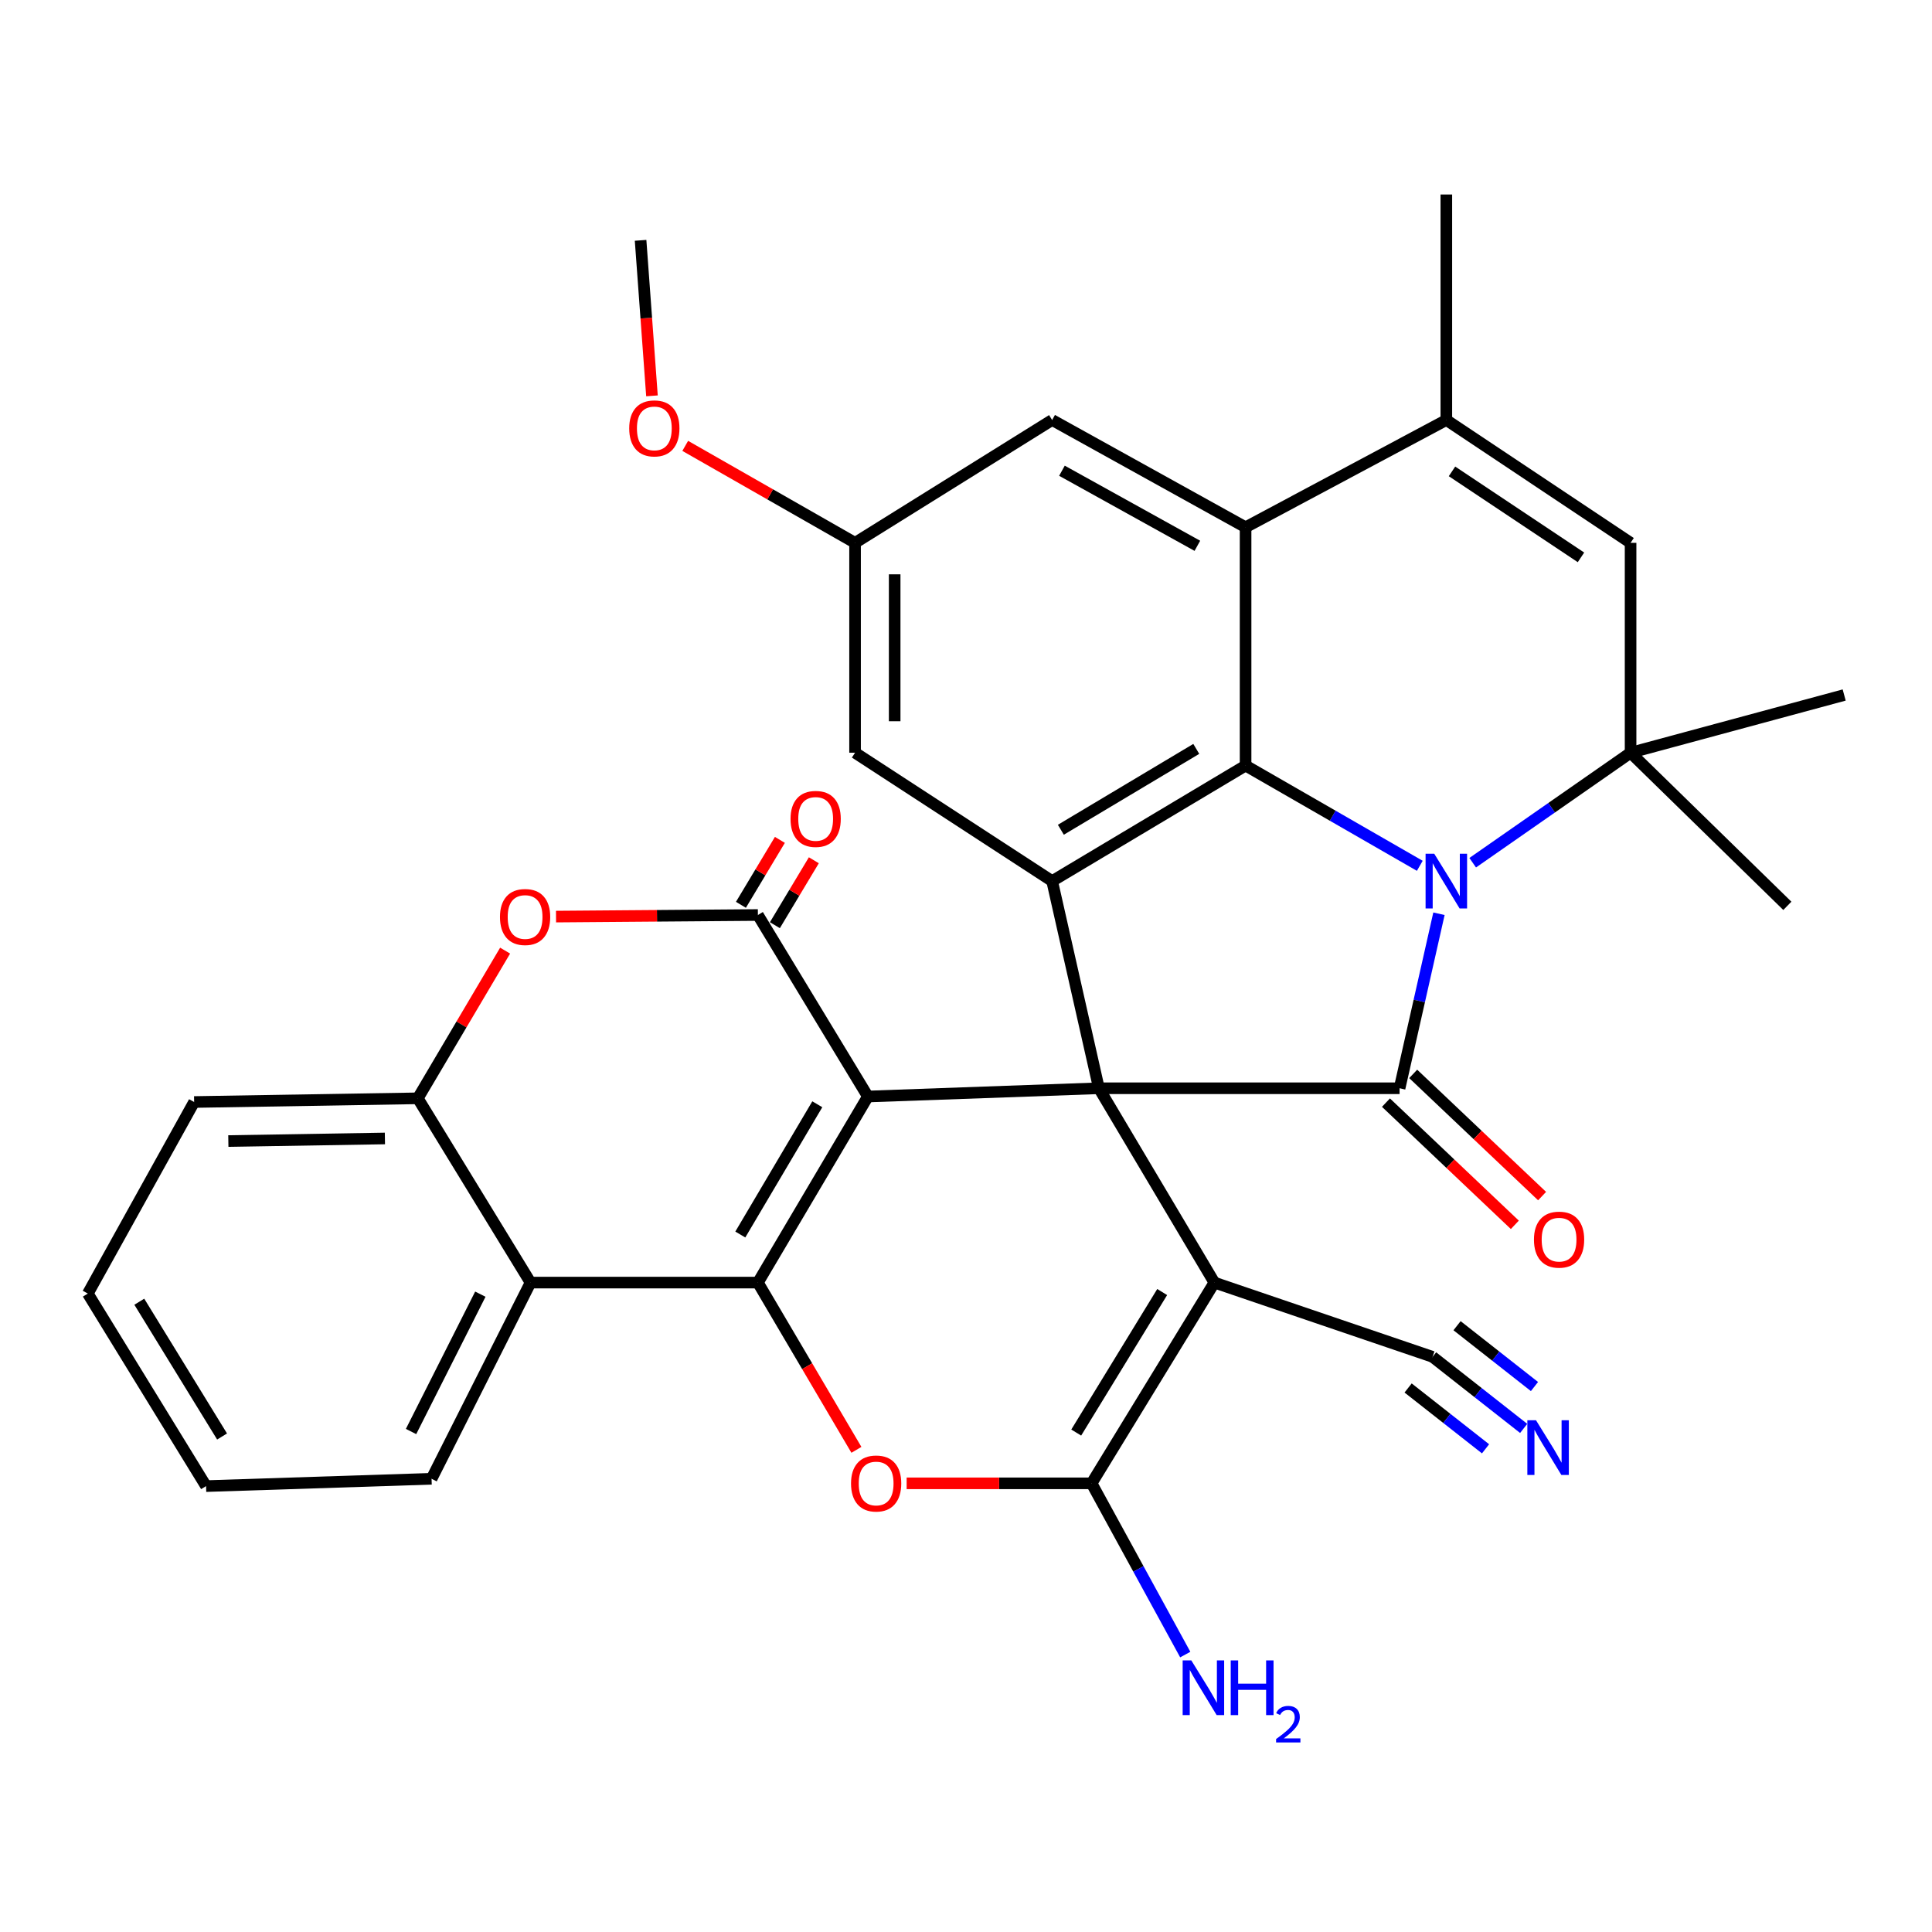 <?xml version='1.0' encoding='iso-8859-1'?>
<svg version='1.1' baseProfile='full'
              xmlns='http://www.w3.org/2000/svg'
                      xmlns:rdkit='http://www.rdkit.org/xml'
                      xmlns:xlink='http://www.w3.org/1999/xlink'
                  xml:space='preserve'
width='1000px' height='1000px' viewBox='0 0 1000 1000'>
<!-- END OF HEADER -->
<rect style='opacity:1.0;fill:#FFFFFF;stroke:none' width='1000' height='1000' x='0' y='0'> </rect>
<path class='bond-0' d='M 568.797,563.282 L 449.219,567.552' style='fill:none;fill-rule:evenodd;stroke:#000000;stroke-width:6px;stroke-linecap:butt;stroke-linejoin:miter;stroke-opacity:1' />
<path class='bond-3' d='M 568.797,563.282 L 724.42,563.282' style='fill:none;fill-rule:evenodd;stroke:#000000;stroke-width:6px;stroke-linecap:butt;stroke-linejoin:miter;stroke-opacity:1' />
<path class='bond-4' d='M 568.797,563.282 L 628.564,663.864' style='fill:none;fill-rule:evenodd;stroke:#000000;stroke-width:6px;stroke-linecap:butt;stroke-linejoin:miter;stroke-opacity:1' />
<path class='bond-8' d='M 568.797,563.282 L 544.586,456.048' style='fill:none;fill-rule:evenodd;stroke:#000000;stroke-width:6px;stroke-linecap:butt;stroke-linejoin:miter;stroke-opacity:1' />
<path class='bond-2' d='M 449.219,567.552 L 392.288,663.864' style='fill:none;fill-rule:evenodd;stroke:#000000;stroke-width:6px;stroke-linecap:butt;stroke-linejoin:miter;stroke-opacity:1' />
<path class='bond-2' d='M 423.033,571.568 L 383.181,638.986' style='fill:none;fill-rule:evenodd;stroke:#000000;stroke-width:6px;stroke-linecap:butt;stroke-linejoin:miter;stroke-opacity:1' />
<path class='bond-6' d='M 449.219,567.552 L 392.288,473.609' style='fill:none;fill-rule:evenodd;stroke:#000000;stroke-width:6px;stroke-linecap:butt;stroke-linejoin:miter;stroke-opacity:1' />
<path class='bond-1' d='M 744.804,472.957 L 734.612,518.119' style='fill:none;fill-rule:evenodd;stroke:#0000FF;stroke-width:6px;stroke-linecap:butt;stroke-linejoin:miter;stroke-opacity:1' />
<path class='bond-1' d='M 734.612,518.119 L 724.42,563.282' style='fill:none;fill-rule:evenodd;stroke:#000000;stroke-width:6px;stroke-linecap:butt;stroke-linejoin:miter;stroke-opacity:1' />
<path class='bond-10' d='M 762.266,446.542 L 803.126,418.075' style='fill:none;fill-rule:evenodd;stroke:#0000FF;stroke-width:6px;stroke-linecap:butt;stroke-linejoin:miter;stroke-opacity:1' />
<path class='bond-10' d='M 803.126,418.075 L 843.987,389.608' style='fill:none;fill-rule:evenodd;stroke:#000000;stroke-width:6px;stroke-linecap:butt;stroke-linejoin:miter;stroke-opacity:1' />
<path class='bond-34' d='M 734.883,448.144 L 689.798,422.202' style='fill:none;fill-rule:evenodd;stroke:#0000FF;stroke-width:6px;stroke-linecap:butt;stroke-linejoin:miter;stroke-opacity:1' />
<path class='bond-34' d='M 689.798,422.202 L 644.712,396.259' style='fill:none;fill-rule:evenodd;stroke:#000000;stroke-width:6px;stroke-linecap:butt;stroke-linejoin:miter;stroke-opacity:1' />
<path class='bond-12' d='M 392.288,663.864 L 274.612,663.864' style='fill:none;fill-rule:evenodd;stroke:#000000;stroke-width:6px;stroke-linecap:butt;stroke-linejoin:miter;stroke-opacity:1' />
<path class='bond-35' d='M 392.288,663.864 L 417.784,707.15' style='fill:none;fill-rule:evenodd;stroke:#000000;stroke-width:6px;stroke-linecap:butt;stroke-linejoin:miter;stroke-opacity:1' />
<path class='bond-35' d='M 417.784,707.15 L 443.28,750.437' style='fill:none;fill-rule:evenodd;stroke:#FF0000;stroke-width:6px;stroke-linecap:butt;stroke-linejoin:miter;stroke-opacity:1' />
<path class='bond-19' d='M 717.368,570.719 L 750.723,602.345' style='fill:none;fill-rule:evenodd;stroke:#000000;stroke-width:6px;stroke-linecap:butt;stroke-linejoin:miter;stroke-opacity:1' />
<path class='bond-19' d='M 750.723,602.345 L 784.078,633.97' style='fill:none;fill-rule:evenodd;stroke:#FF0000;stroke-width:6px;stroke-linecap:butt;stroke-linejoin:miter;stroke-opacity:1' />
<path class='bond-19' d='M 731.472,555.844 L 764.827,587.469' style='fill:none;fill-rule:evenodd;stroke:#000000;stroke-width:6px;stroke-linecap:butt;stroke-linejoin:miter;stroke-opacity:1' />
<path class='bond-19' d='M 764.827,587.469 L 798.183,619.094' style='fill:none;fill-rule:evenodd;stroke:#FF0000;stroke-width:6px;stroke-linecap:butt;stroke-linejoin:miter;stroke-opacity:1' />
<path class='bond-7' d='M 628.564,663.864 L 565.005,767.772' style='fill:none;fill-rule:evenodd;stroke:#000000;stroke-width:6px;stroke-linecap:butt;stroke-linejoin:miter;stroke-opacity:1' />
<path class='bond-7' d='M 601.543,668.754 L 557.052,741.489' style='fill:none;fill-rule:evenodd;stroke:#000000;stroke-width:6px;stroke-linecap:butt;stroke-linejoin:miter;stroke-opacity:1' />
<path class='bond-17' d='M 628.564,663.864 L 741.503,702.3' style='fill:none;fill-rule:evenodd;stroke:#000000;stroke-width:6px;stroke-linecap:butt;stroke-linejoin:miter;stroke-opacity:1' />
<path class='bond-5' d='M 644.712,396.259 L 544.586,456.048' style='fill:none;fill-rule:evenodd;stroke:#000000;stroke-width:6px;stroke-linecap:butt;stroke-linejoin:miter;stroke-opacity:1' />
<path class='bond-5' d='M 619.184,387.627 L 549.095,429.48' style='fill:none;fill-rule:evenodd;stroke:#000000;stroke-width:6px;stroke-linecap:butt;stroke-linejoin:miter;stroke-opacity:1' />
<path class='bond-11' d='M 644.712,396.259 L 644.712,272.911' style='fill:none;fill-rule:evenodd;stroke:#000000;stroke-width:6px;stroke-linecap:butt;stroke-linejoin:miter;stroke-opacity:1' />
<path class='bond-13' d='M 392.288,473.609 L 340.044,474.019' style='fill:none;fill-rule:evenodd;stroke:#000000;stroke-width:6px;stroke-linecap:butt;stroke-linejoin:miter;stroke-opacity:1' />
<path class='bond-13' d='M 340.044,474.019 L 287.8,474.429' style='fill:none;fill-rule:evenodd;stroke:#FF0000;stroke-width:6px;stroke-linecap:butt;stroke-linejoin:miter;stroke-opacity:1' />
<path class='bond-22' d='M 401.077,478.883 L 411.161,462.077' style='fill:none;fill-rule:evenodd;stroke:#000000;stroke-width:6px;stroke-linecap:butt;stroke-linejoin:miter;stroke-opacity:1' />
<path class='bond-22' d='M 411.161,462.077 L 421.244,445.271' style='fill:none;fill-rule:evenodd;stroke:#FF0000;stroke-width:6px;stroke-linecap:butt;stroke-linejoin:miter;stroke-opacity:1' />
<path class='bond-22' d='M 383.5,468.336 L 393.583,451.53' style='fill:none;fill-rule:evenodd;stroke:#000000;stroke-width:6px;stroke-linecap:butt;stroke-linejoin:miter;stroke-opacity:1' />
<path class='bond-22' d='M 393.583,451.53 L 403.667,434.724' style='fill:none;fill-rule:evenodd;stroke:#FF0000;stroke-width:6px;stroke-linecap:butt;stroke-linejoin:miter;stroke-opacity:1' />
<path class='bond-9' d='M 565.005,767.772 L 517.141,767.772' style='fill:none;fill-rule:evenodd;stroke:#000000;stroke-width:6px;stroke-linecap:butt;stroke-linejoin:miter;stroke-opacity:1' />
<path class='bond-9' d='M 517.141,767.772 L 469.278,767.772' style='fill:none;fill-rule:evenodd;stroke:#FF0000;stroke-width:6px;stroke-linecap:butt;stroke-linejoin:miter;stroke-opacity:1' />
<path class='bond-24' d='M 565.005,767.772 L 589.246,812.089' style='fill:none;fill-rule:evenodd;stroke:#000000;stroke-width:6px;stroke-linecap:butt;stroke-linejoin:miter;stroke-opacity:1' />
<path class='bond-24' d='M 589.246,812.089 L 613.486,856.406' style='fill:none;fill-rule:evenodd;stroke:#0000FF;stroke-width:6px;stroke-linecap:butt;stroke-linejoin:miter;stroke-opacity:1' />
<path class='bond-20' d='M 544.586,456.048 L 442.58,389.608' style='fill:none;fill-rule:evenodd;stroke:#000000;stroke-width:6px;stroke-linecap:butt;stroke-linejoin:miter;stroke-opacity:1' />
<path class='bond-15' d='M 843.987,389.608 L 843.987,280.974' style='fill:none;fill-rule:evenodd;stroke:#000000;stroke-width:6px;stroke-linecap:butt;stroke-linejoin:miter;stroke-opacity:1' />
<path class='bond-25' d='M 843.987,389.608 L 925.129,468.86' style='fill:none;fill-rule:evenodd;stroke:#000000;stroke-width:6px;stroke-linecap:butt;stroke-linejoin:miter;stroke-opacity:1' />
<path class='bond-26' d='M 843.987,389.608 L 954.545,359.737' style='fill:none;fill-rule:evenodd;stroke:#000000;stroke-width:6px;stroke-linecap:butt;stroke-linejoin:miter;stroke-opacity:1' />
<path class='bond-14' d='M 644.712,272.911 L 748.62,217.393' style='fill:none;fill-rule:evenodd;stroke:#000000;stroke-width:6px;stroke-linecap:butt;stroke-linejoin:miter;stroke-opacity:1' />
<path class='bond-36' d='M 644.712,272.911 L 544.586,217.393' style='fill:none;fill-rule:evenodd;stroke:#000000;stroke-width:6px;stroke-linecap:butt;stroke-linejoin:miter;stroke-opacity:1' />
<path class='bond-36' d='M 619.753,282.511 L 549.664,243.648' style='fill:none;fill-rule:evenodd;stroke:#000000;stroke-width:6px;stroke-linecap:butt;stroke-linejoin:miter;stroke-opacity:1' />
<path class='bond-28' d='M 274.612,663.864 L 223.376,765.414' style='fill:none;fill-rule:evenodd;stroke:#000000;stroke-width:6px;stroke-linecap:butt;stroke-linejoin:miter;stroke-opacity:1' />
<path class='bond-28' d='M 248.625,669.863 L 212.759,740.948' style='fill:none;fill-rule:evenodd;stroke:#000000;stroke-width:6px;stroke-linecap:butt;stroke-linejoin:miter;stroke-opacity:1' />
<path class='bond-38' d='M 274.612,663.864 L 216.258,568.486' style='fill:none;fill-rule:evenodd;stroke:#000000;stroke-width:6px;stroke-linecap:butt;stroke-linejoin:miter;stroke-opacity:1' />
<path class='bond-16' d='M 261.449,492.042 L 238.854,530.264' style='fill:none;fill-rule:evenodd;stroke:#FF0000;stroke-width:6px;stroke-linecap:butt;stroke-linejoin:miter;stroke-opacity:1' />
<path class='bond-16' d='M 238.854,530.264 L 216.258,568.486' style='fill:none;fill-rule:evenodd;stroke:#000000;stroke-width:6px;stroke-linecap:butt;stroke-linejoin:miter;stroke-opacity:1' />
<path class='bond-27' d='M 748.62,217.393 L 748.62,100.673' style='fill:none;fill-rule:evenodd;stroke:#000000;stroke-width:6px;stroke-linecap:butt;stroke-linejoin:miter;stroke-opacity:1' />
<path class='bond-37' d='M 748.62,217.393 L 843.987,280.974' style='fill:none;fill-rule:evenodd;stroke:#000000;stroke-width:6px;stroke-linecap:butt;stroke-linejoin:miter;stroke-opacity:1' />
<path class='bond-37' d='M 751.554,243.986 L 818.31,288.493' style='fill:none;fill-rule:evenodd;stroke:#000000;stroke-width:6px;stroke-linecap:butt;stroke-linejoin:miter;stroke-opacity:1' />
<path class='bond-30' d='M 216.258,568.486 L 100.483,570.399' style='fill:none;fill-rule:evenodd;stroke:#000000;stroke-width:6px;stroke-linecap:butt;stroke-linejoin:miter;stroke-opacity:1' />
<path class='bond-30' d='M 199.23,589.269 L 118.188,590.609' style='fill:none;fill-rule:evenodd;stroke:#000000;stroke-width:6px;stroke-linecap:butt;stroke-linejoin:miter;stroke-opacity:1' />
<path class='bond-18' d='M 741.503,702.3 L 765.077,720.822' style='fill:none;fill-rule:evenodd;stroke:#000000;stroke-width:6px;stroke-linecap:butt;stroke-linejoin:miter;stroke-opacity:1' />
<path class='bond-18' d='M 765.077,720.822 L 788.651,739.345' style='fill:none;fill-rule:evenodd;stroke:#0000FF;stroke-width:6px;stroke-linecap:butt;stroke-linejoin:miter;stroke-opacity:1' />
<path class='bond-18' d='M 728.838,718.419 L 748.876,734.163' style='fill:none;fill-rule:evenodd;stroke:#000000;stroke-width:6px;stroke-linecap:butt;stroke-linejoin:miter;stroke-opacity:1' />
<path class='bond-18' d='M 748.876,734.163 L 768.914,749.907' style='fill:none;fill-rule:evenodd;stroke:#0000FF;stroke-width:6px;stroke-linecap:butt;stroke-linejoin:miter;stroke-opacity:1' />
<path class='bond-18' d='M 754.167,686.181 L 774.205,701.925' style='fill:none;fill-rule:evenodd;stroke:#000000;stroke-width:6px;stroke-linecap:butt;stroke-linejoin:miter;stroke-opacity:1' />
<path class='bond-18' d='M 774.205,701.925 L 794.243,717.669' style='fill:none;fill-rule:evenodd;stroke:#0000FF;stroke-width:6px;stroke-linecap:butt;stroke-linejoin:miter;stroke-opacity:1' />
<path class='bond-23' d='M 442.58,389.608 L 442.58,280.974' style='fill:none;fill-rule:evenodd;stroke:#000000;stroke-width:6px;stroke-linecap:butt;stroke-linejoin:miter;stroke-opacity:1' />
<path class='bond-23' d='M 463.079,373.313 L 463.079,297.269' style='fill:none;fill-rule:evenodd;stroke:#000000;stroke-width:6px;stroke-linecap:butt;stroke-linejoin:miter;stroke-opacity:1' />
<path class='bond-21' d='M 544.586,217.393 L 442.58,280.974' style='fill:none;fill-rule:evenodd;stroke:#000000;stroke-width:6px;stroke-linecap:butt;stroke-linejoin:miter;stroke-opacity:1' />
<path class='bond-29' d='M 442.58,280.974 L 398.627,255.878' style='fill:none;fill-rule:evenodd;stroke:#000000;stroke-width:6px;stroke-linecap:butt;stroke-linejoin:miter;stroke-opacity:1' />
<path class='bond-29' d='M 398.627,255.878 L 354.674,230.783' style='fill:none;fill-rule:evenodd;stroke:#FF0000;stroke-width:6px;stroke-linecap:butt;stroke-linejoin:miter;stroke-opacity:1' />
<path class='bond-32' d='M 223.376,765.414 L 106.656,769.207' style='fill:none;fill-rule:evenodd;stroke:#000000;stroke-width:6px;stroke-linecap:butt;stroke-linejoin:miter;stroke-opacity:1' />
<path class='bond-31' d='M 337.457,204.894 L 334.511,164.645' style='fill:none;fill-rule:evenodd;stroke:#FF0000;stroke-width:6px;stroke-linecap:butt;stroke-linejoin:miter;stroke-opacity:1' />
<path class='bond-31' d='M 334.511,164.645 L 331.565,124.395' style='fill:none;fill-rule:evenodd;stroke:#000000;stroke-width:6px;stroke-linecap:butt;stroke-linejoin:miter;stroke-opacity:1' />
<path class='bond-33' d='M 100.483,570.399 L 45.455,669.547' style='fill:none;fill-rule:evenodd;stroke:#000000;stroke-width:6px;stroke-linecap:butt;stroke-linejoin:miter;stroke-opacity:1' />
<path class='bond-39' d='M 106.656,769.207 L 45.455,669.547' style='fill:none;fill-rule:evenodd;stroke:#000000;stroke-width:6px;stroke-linecap:butt;stroke-linejoin:miter;stroke-opacity:1' />
<path class='bond-39' d='M 114.944,743.53 L 72.103,673.768' style='fill:none;fill-rule:evenodd;stroke:#000000;stroke-width:6px;stroke-linecap:butt;stroke-linejoin:miter;stroke-opacity:1' />
<path  class='atom-2' d='M 742.36 441.888
L 751.64 456.888
Q 752.56 458.368, 754.04 461.048
Q 755.52 463.728, 755.6 463.888
L 755.6 441.888
L 759.36 441.888
L 759.36 470.208
L 755.48 470.208
L 745.52 453.808
Q 744.36 451.888, 743.12 449.688
Q 741.92 447.488, 741.56 446.808
L 741.56 470.208
L 737.88 470.208
L 737.88 441.888
L 742.36 441.888
' fill='#0000FF'/>
<path  class='atom-10' d='M 440.49 767.852
Q 440.49 761.052, 443.85 757.252
Q 447.21 753.452, 453.49 753.452
Q 459.77 753.452, 463.13 757.252
Q 466.49 761.052, 466.49 767.852
Q 466.49 774.732, 463.09 778.652
Q 459.69 782.532, 453.49 782.532
Q 447.25 782.532, 443.85 778.652
Q 440.49 774.772, 440.49 767.852
M 453.49 779.332
Q 457.81 779.332, 460.13 776.452
Q 462.49 773.532, 462.49 767.852
Q 462.49 762.292, 460.13 759.492
Q 457.81 756.652, 453.49 756.652
Q 449.17 756.652, 446.81 759.452
Q 444.49 762.252, 444.49 767.852
Q 444.49 773.572, 446.81 776.452
Q 449.17 779.332, 453.49 779.332
' fill='#FF0000'/>
<path  class='atom-14' d='M 258.788 474.634
Q 258.788 467.834, 262.148 464.034
Q 265.508 460.234, 271.788 460.234
Q 278.068 460.234, 281.428 464.034
Q 284.788 467.834, 284.788 474.634
Q 284.788 481.514, 281.388 485.434
Q 277.988 489.314, 271.788 489.314
Q 265.548 489.314, 262.148 485.434
Q 258.788 481.554, 258.788 474.634
M 271.788 486.114
Q 276.108 486.114, 278.428 483.234
Q 280.788 480.314, 280.788 474.634
Q 280.788 469.074, 278.428 466.274
Q 276.108 463.434, 271.788 463.434
Q 267.468 463.434, 265.108 466.234
Q 262.788 469.034, 262.788 474.634
Q 262.788 480.354, 265.108 483.234
Q 267.468 486.114, 271.788 486.114
' fill='#FF0000'/>
<path  class='atom-19' d='M 795.032 735.117
L 804.312 750.117
Q 805.232 751.597, 806.712 754.277
Q 808.192 756.957, 808.272 757.117
L 808.272 735.117
L 812.032 735.117
L 812.032 763.437
L 808.152 763.437
L 798.192 747.037
Q 797.032 745.117, 795.792 742.917
Q 794.592 740.717, 794.232 740.037
L 794.232 763.437
L 790.552 763.437
L 790.552 735.117
L 795.032 735.117
' fill='#0000FF'/>
<path  class='atom-20' d='M 793.974 641.634
Q 793.974 634.834, 797.334 631.034
Q 800.694 627.234, 806.974 627.234
Q 813.254 627.234, 816.614 631.034
Q 819.974 634.834, 819.974 641.634
Q 819.974 648.514, 816.574 652.434
Q 813.174 656.314, 806.974 656.314
Q 800.734 656.314, 797.334 652.434
Q 793.974 648.554, 793.974 641.634
M 806.974 653.114
Q 811.294 653.114, 813.614 650.234
Q 815.974 647.314, 815.974 641.634
Q 815.974 636.074, 813.614 633.274
Q 811.294 630.434, 806.974 630.434
Q 802.654 630.434, 800.294 633.234
Q 797.974 636.034, 797.974 641.634
Q 797.974 647.354, 800.294 650.234
Q 802.654 653.114, 806.974 653.114
' fill='#FF0000'/>
<path  class='atom-23' d='M 409.183 423.865
Q 409.183 417.065, 412.543 413.265
Q 415.903 409.465, 422.183 409.465
Q 428.463 409.465, 431.823 413.265
Q 435.183 417.065, 435.183 423.865
Q 435.183 430.745, 431.783 434.665
Q 428.383 438.545, 422.183 438.545
Q 415.943 438.545, 412.543 434.665
Q 409.183 430.785, 409.183 423.865
M 422.183 435.345
Q 426.503 435.345, 428.823 432.465
Q 431.183 429.545, 431.183 423.865
Q 431.183 418.305, 428.823 415.505
Q 426.503 412.665, 422.183 412.665
Q 417.863 412.665, 415.503 415.465
Q 413.183 418.265, 413.183 423.865
Q 413.183 429.585, 415.503 432.465
Q 417.863 435.345, 422.183 435.345
' fill='#FF0000'/>
<path  class='atom-25' d='M 616.621 859.421
L 625.901 874.421
Q 626.821 875.901, 628.301 878.581
Q 629.781 881.261, 629.861 881.421
L 629.861 859.421
L 633.621 859.421
L 633.621 887.741
L 629.741 887.741
L 619.781 871.341
Q 618.621 869.421, 617.381 867.221
Q 616.181 865.021, 615.821 864.341
L 615.821 887.741
L 612.141 887.741
L 612.141 859.421
L 616.621 859.421
' fill='#0000FF'/>
<path  class='atom-25' d='M 637.021 859.421
L 640.861 859.421
L 640.861 871.461
L 655.341 871.461
L 655.341 859.421
L 659.181 859.421
L 659.181 887.741
L 655.341 887.741
L 655.341 874.661
L 640.861 874.661
L 640.861 887.741
L 637.021 887.741
L 637.021 859.421
' fill='#0000FF'/>
<path  class='atom-25' d='M 660.554 886.748
Q 661.24 884.979, 662.877 884.002
Q 664.514 882.999, 666.784 882.999
Q 669.609 882.999, 671.193 884.53
Q 672.777 886.061, 672.777 888.781
Q 672.777 891.553, 670.718 894.14
Q 668.685 896.727, 664.461 899.789
L 673.094 899.789
L 673.094 901.901
L 660.501 901.901
L 660.501 900.133
Q 663.986 897.651, 666.045 895.803
Q 668.131 893.955, 669.134 892.292
Q 670.137 890.629, 670.137 888.913
Q 670.137 887.117, 669.239 886.114
Q 668.342 885.111, 666.784 885.111
Q 665.279 885.111, 664.276 885.718
Q 663.273 886.325, 662.56 887.672
L 660.554 886.748
' fill='#0000FF'/>
<path  class='atom-30' d='M 325.683 221.732
Q 325.683 214.932, 329.043 211.132
Q 332.403 207.332, 338.683 207.332
Q 344.963 207.332, 348.323 211.132
Q 351.683 214.932, 351.683 221.732
Q 351.683 228.612, 348.283 232.532
Q 344.883 236.412, 338.683 236.412
Q 332.443 236.412, 329.043 232.532
Q 325.683 228.652, 325.683 221.732
M 338.683 233.212
Q 343.003 233.212, 345.323 230.332
Q 347.683 227.412, 347.683 221.732
Q 347.683 216.172, 345.323 213.372
Q 343.003 210.532, 338.683 210.532
Q 334.363 210.532, 332.003 213.332
Q 329.683 216.132, 329.683 221.732
Q 329.683 227.452, 332.003 230.332
Q 334.363 233.212, 338.683 233.212
' fill='#FF0000'/>
</svg>
